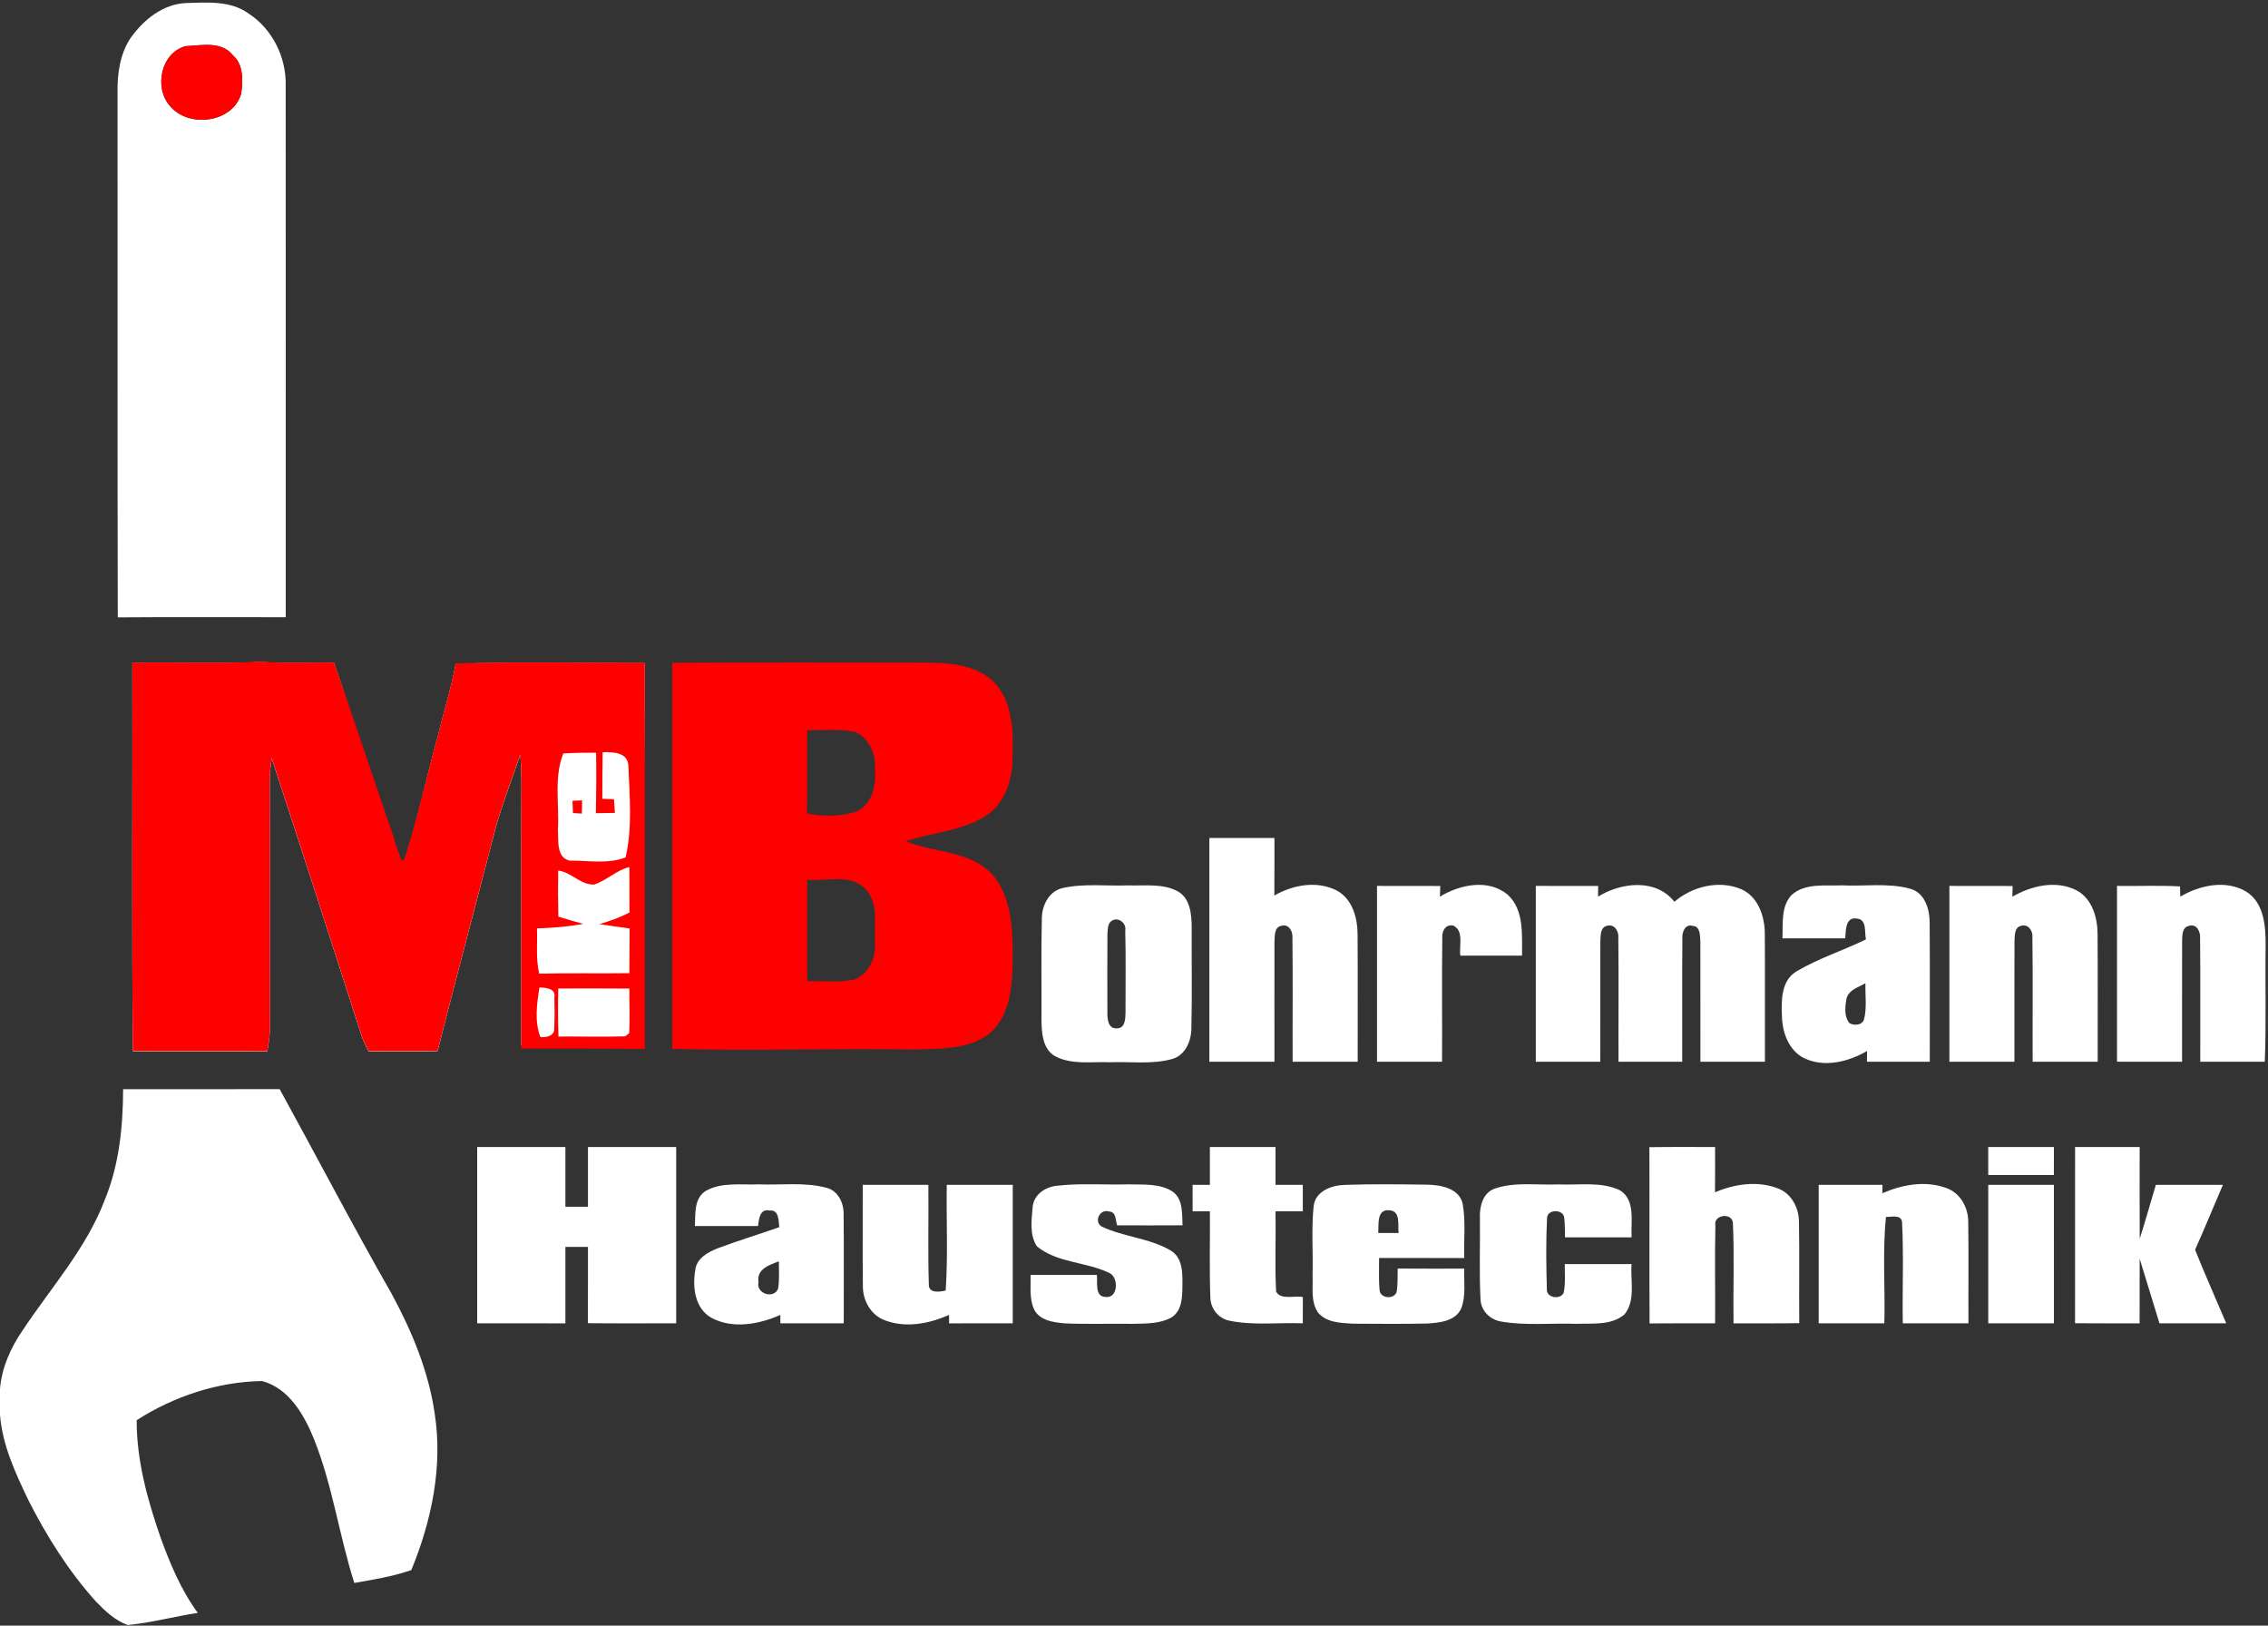 <?xml version="1.0" encoding="UTF-8" standalone="no"?>
<!DOCTYPE svg PUBLIC "-//W3C//DTD SVG 1.1//EN" "http://www.w3.org/Graphics/SVG/1.1/DTD/svg11.dtd">
<svg width="100%" height="100%" viewBox="0 0 607 435" version="1.1" xmlns="http://www.w3.org/2000/svg" xmlns:xlink="http://www.w3.org/1999/xlink" xml:space="preserve" xmlns:serif="http://www.serif.com/" style="fill-rule:evenodd;clip-rule:evenodd;stroke-linejoin:round;stroke-miterlimit:2;">
    <rect x="0" y="0" width="607" height="435" fill="#333333" stroke="none"/>
    <g id="_-ffffffff" serif:id="#ffffffff">
        <path d="M127.71,306.93C135.58,306.92 143.45,306.92 151.32,306.93L151.32,322.91L157.36,322.91C157.37,317.58 157.36,312.25 157.36,306.93C165.23,306.93 173.1,306.92 180.97,306.93L180.97,354.1C173.1,354.09 165.22,354.15 157.34,354.07C157.38,347.26 157.35,340.46 157.36,333.65L151.32,333.65C151.31,340.47 151.32,347.29 151.32,354.11C143.45,354.1 135.58,354.11 127.71,354.1L127.71,306.93Z" style="fill:white;fill-rule:nonzero;"/>
        <path d="M323.81,306.93C329.67,306.92 335.52,306.92 341.38,306.93L341.38,317.05L348.68,317.05L348.68,324.12C346.24,324.12 343.81,324.12 341.38,324.13C341.5,331.28 341.17,338.46 341.53,345.61C342.79,347.96 346.49,346.59 348.69,347.09C348.68,349.42 348.68,351.76 348.68,354.1C342.14,353.86 335.49,354.72 329.04,353.4C326.06,352.83 323.93,350.07 323.93,347.06C323.64,339.42 323.89,331.77 323.81,324.12L319.19,324.12C319.19,321.76 319.18,319.4 319.18,317.05L323.81,317.05L323.81,306.93Z" style="fill:white;fill-rule:nonzero;"/>
        <path d="M441.44,306.97C447.3,306.88 453.16,306.94 459.02,306.93C459.02,310.96 459.04,315 459,319.04C464.3,316.78 470.54,315.87 476,318.07C479.51,319.47 481.45,323.24 481.47,326.9C481.63,335.95 481.46,345 481.55,354.06C475.68,354.16 469.82,354.08 463.95,354.11C463.83,345.12 464.2,336.11 463.78,327.14C463.46,324.39 458.52,325.06 459.1,327.9C458.91,336.63 459.09,345.37 459.03,354.1C453.18,354.11 447.33,354.08 441.49,354.13C441.39,338.41 441.5,322.69 441.44,306.97Z" style="fill:white;fill-rule:nonzero;"/>
        <path d="M532.12,306.93C537.98,306.92 543.84,306.92 549.7,306.93C549.7,309.42 549.7,311.92 549.69,314.42L532.13,314.42C532.12,311.92 532.12,309.42 532.12,306.93Z" style="fill:white;fill-rule:nonzero;"/>
        <path d="M555.37,306.93C561.13,306.92 566.88,306.92 572.65,306.93C572.66,315.1 572.61,323.28 572.67,331.46C574.21,326.69 575.53,321.85 576.98,317.05L594.93,317.05C592.43,322.83 590.07,328.67 587.48,334.41C590.12,341.03 593.05,347.53 595.82,354.1C589.86,354.11 583.9,354.11 577.95,354.1C576.17,348.34 574.44,342.57 572.65,336.82C572.64,342.58 572.65,348.34 572.64,354.11C566.88,354.1 561.12,354.13 555.36,354.08C555.38,338.37 555.37,322.65 555.37,306.93Z" style="fill:white;fill-rule:nonzero;"/>
        <path d="M188.76,318.75C193.04,316.23 198.27,317.12 203.02,316.92C209.07,317.17 215.28,316.25 221.2,317.84C224.31,318.62 225.84,321.9 225.78,324.9C225.9,334.63 225.79,344.37 225.82,354.1C220.17,354.11 214.51,354.1 208.85,354.1L208.85,351.86C203.13,354.38 196.11,355.7 190.36,352.61C185.99,350.11 185.29,344.45 186.07,339.93C186.35,336.79 189.41,335.08 192.04,334.04C197.5,332 203.07,330.31 208.56,328.37C208.33,326.66 208.56,323.69 205.99,323.92C203.34,323.35 203.1,326.25 202.88,328.07C197.24,328.08 191.61,328.07 185.98,328.07C186.14,324.87 185.7,320.8 188.76,318.75M203.01,343.05C202.24,346.14 207.04,347.7 208.23,344.89C208.66,342.45 208.44,339.96 208.45,337.51C205.95,338.46 202.4,339.62 203.01,343.05Z" style="fill:white;fill-rule:nonzero;"/>
        <path d="M230.9,317.05L248.47,317.05C248.56,325.89 248.31,334.75 248.59,343.59C248.45,346.18 251.45,345.7 253.1,345.33C253.74,335.92 253.24,326.48 253.39,317.05L271.05,317.05C271.04,329.4 271.05,341.75 271.05,354.1C265.37,354.11 259.69,354.1 254.01,354.11C254.01,353.54 254,352.42 254,351.86C248.64,354.23 242.35,355.44 236.73,353.26C233.01,351.85 230.85,347.87 230.94,344C230.82,335.02 230.94,326.03 230.9,317.05Z" style="fill:white;fill-rule:nonzero;"/>
        <path d="M276.39,322.82C276.76,319.58 279.85,317.58 282.89,317.29C289.22,316.56 295.62,317.09 301.98,316.92C306.04,317.04 310.61,316.57 314.11,319.05C316.67,321.2 316.34,324.88 316.49,327.88C310.66,327.92 304.83,327.9 298.99,327.89C298.52,326.6 298.79,324.27 296.87,324.19C294.48,323.38 292.65,326.69 294.77,328.17C300.7,331.02 307.65,331.26 313.37,334.65C316.56,336.6 316.5,340.7 316.46,343.99C316.43,346.97 316.4,350.68 313.59,352.49C310.39,354.31 306.55,354.15 303,354.24C297.02,354.16 291.03,354.37 285.06,354.12C282.06,353.87 278.25,353.4 276.75,350.36C275.44,347.48 275.91,344.22 275.82,341.15C281.73,341.16 287.64,341.17 293.55,341.15C293.82,343.18 292.89,347.04 295.98,347.06C299.22,347.37 299.38,342.08 297.15,340.76C290.93,337.59 283.08,338.07 277.53,333.52C275.46,330.43 276.1,326.33 276.39,322.82Z" style="fill:white;fill-rule:nonzero;"/>
        <path d="M351.58,322.74C352.05,318.69 356.45,317.13 359.99,317.06C367.32,316.8 374.68,316.91 382.02,317C385.62,317.09 390.47,317.93 391.46,322.07C392.32,326.87 391.73,331.78 391.89,336.63C384.3,336.61 376.7,336.62 369.1,336.62C369.12,339.46 368.95,342.32 369.23,345.16C369.29,347.42 372.94,347.8 373.75,345.84C374.16,343.74 374,341.58 374.07,339.45C380.01,339.5 385.95,339.47 391.89,339.47C391.76,343.01 392.39,346.75 391.07,350.13C389.52,353.57 385.24,353.95 381.96,354.16C375.32,354.3 368.68,354.24 362.05,354.2C358.83,354 354.97,353.92 352.74,351.21C350.73,348.24 351.44,344.45 351.29,341.08C351.47,334.97 350.94,328.82 351.58,322.74M368.87,329.94C370.68,329.94 372.5,329.94 374.32,329.93C374.05,327.86 374.94,324.07 371.9,323.86C368.39,323.43 369.02,327.7 368.87,329.94Z" style="fill:white;fill-rule:nonzero;"/>
        <path d="M400.07,318.05C405.49,316.18 411.38,317.18 417.01,316.93C422.47,317.19 428.33,316.1 433.45,318.45C437.82,321.03 436.43,326.88 436.68,331.1C430.73,331.11 424.79,331.11 418.85,331.1C418.81,329.41 418.86,327.71 418.66,326.04C418.65,323.59 414.32,323.41 414.05,325.8C413.73,332.17 413.81,338.59 414,344.98C413.82,347.32 417.64,347.86 418.5,345.93C419.02,343.4 418.76,340.81 418.8,338.26C424.76,338.25 430.71,338.26 436.67,338.25C436.31,342.69 437.83,347.95 434.78,351.71C431.29,354.72 426.27,354.07 421.99,354.24C415.28,354 408.49,354.77 401.84,353.64C398.92,353.21 396.42,350.86 396.25,347.83C395.86,340.55 396.17,333.24 396.08,325.96C395.94,322.9 396.83,319.17 400.07,318.05Z" style="fill:white;fill-rule:nonzero;"/>
        <path d="M486.75,317.05L503.81,317.05C503.8,317.61 503.8,318.73 503.79,319.29C509.14,316.97 515.38,315.82 520.98,317.93C524.65,319.25 526.77,323.11 526.77,326.89C526.91,335.96 526.78,345.03 526.83,354.1C520.97,354.11 515.11,354.11 509.25,354.1C509.11,345.08 509.52,336.04 509.06,327.04C508.8,324.83 506.18,325.71 504.76,325.63C503.78,335.07 504.58,344.62 504.32,354.1C498.47,354.11 492.61,354.11 486.75,354.1L486.75,317.05Z" style="fill:white;fill-rule:nonzero;"/>
        <path d="M532.13,317.05L549.7,317.05C549.7,329.4 549.7,341.75 549.71,354.1C543.84,354.11 537.98,354.1 532.13,354.1C532.12,341.75 532.12,329.4 532.13,317.05Z" style="fill:white;fill-rule:nonzero;"/>
    </g>
    <g id="_-000000ff" serif:id="#000000ff">
        <path d="M35.42,177.425C46.93,177.165 58.46,177.725 69.95,177.115C76.42,177.685 82.93,177.235 89.41,177.385C94.81,192.875 98.95,208.445 104.31,223.935C105.03,225.915 106.52,227.965 106.99,230.025C107.67,230.585 107.35,232.145 108.03,232.725C107.89,232.195 108.61,230.145 108.47,229.615C111.92,218.935 114.11,207.865 117.18,197.065C118.7,190.555 120.77,184.165 121.97,177.585C138.82,177.135 155.7,177.445 172.57,177.435C172.56,211.875 171.57,245.325 171.57,279.775C167.164,279.69 143.104,279.703 139.49,279.655C139.56,256.795 139.47,234.925 139.54,212.065C139.58,208.685 139.53,205.295 139.25,201.925C137.02,208.605 134.39,215.145 132.54,221.945C127.46,241.735 122.11,261.465 117.11,281.275C110.96,281.415 104.81,281.285 98.67,281.375C98.04,280.125 97.4,278.875 96.9,277.565C88.88,252.685 80.89,227.785 72.73,202.955C72.42,204.975 72.17,207.015 72.19,209.065C72.26,231.085 72.16,253.105 72.24,275.125C72.26,277.235 71.89,279.315 71.51,281.385C59.52,281.275 47.53,281.395 35.55,281.325C35.26,246.695 35.5,212.055 35.42,177.425Z" style="fill:white;"/>
        <path d="M34.68,10.56C38.2,5.42 43.62,0.93 50.13,0.8C55.59,0.64 61.69,0.19 66.38,3.52C72.89,7.68 76.69,15.36 76.46,23.04C76.49,70.41 76.47,117.78 76.47,165.15C61.49,165.15 46.5,165.08 31.52,165.19C31.4,118.47 31.51,71.75 31.46,25.03C31.36,20.06 32.02,14.87 34.68,10.56M49.69,12.35C43.09,14.1 41.16,23.39 45.43,28.29C50.4,34.4 62.36,32.91 64.57,24.99C65.01,21.49 65.21,17.3 62.29,14.75C59.27,10.93 53.9,12.17 49.69,12.35Z" style="fill:white;fill-rule:nonzero;"/>
        <path d="M149.31,222.01C149.74,215.22 148.17,208.07 150.77,201.61C153.69,201.44 156.61,201.39 159.54,201.43C159.62,206.82 159.59,212.21 159.48,217.6C161.18,217.57 162.87,217.55 164.57,217.52C164.49,216.3 164.4,215.08 164.32,213.87C163.54,213.84 161.98,213.79 161.2,213.76C161.22,209.6 161.21,205.44 161.29,201.28C164.07,201.23 168.02,201.24 168.18,204.94C168.5,213.06 169.28,221.43 167.44,229.43C162.71,231.27 157.44,230.26 152.49,230.3C148.82,229.52 149.51,224.84 149.31,222.01M153.22,214.28C153.26,215.37 153.3,216.47 153.35,217.56C153.94,217.6 155.12,217.67 155.72,217.71C155.74,216.53 155.76,215.35 155.79,214.17C155.15,214.2 153.86,214.25 153.22,214.28Z" style="fill:white;fill-rule:nonzero;"/>
        <path d="M323.67,224.24C329.48,224.23 335.28,224.23 341.09,224.24C341.07,229.37 341.11,234.5 341.06,239.64C346.01,236.76 352.48,235.59 357.75,238.28C361.94,240.52 363.33,245.61 363.34,250.04C363.42,261.39 363.35,272.75 363.37,284.11L345.96,284.11C345.91,273.03 346.04,261.95 345.9,250.88C346.02,249.23 344.93,247.13 342.95,247.74C340.96,248.07 341.22,250.49 341.09,251.96C341.06,262.68 341.1,273.39 341.09,284.11L323.67,284.11C323.68,264.15 323.67,244.19 323.67,224.24Z" style="fill:white;fill-rule:nonzero;"/>
        <path d="M159.06,236.68C162.39,235.57 164.97,232.86 168.44,232.01C168.49,236.07 168.45,240.14 168.46,244.2C165.9,245.51 163.2,246.48 160.44,247.28C163.12,247.69 165.8,248.1 168.5,248.44C168.46,252.43 168.47,256.43 168.44,260.42C160.39,260.54 152.35,260.34 144.31,260.55C143.36,256.57 143.87,252.47 143.71,248.43C147.85,248.29 151.99,247.99 156.07,247.22C153.85,246.61 151.64,245.96 149.44,245.29C149.33,241.18 149.32,237.06 149.39,232.95C152.95,233.37 155.43,236.89 159.06,236.68Z" style="fill:white;fill-rule:nonzero;"/>
        <path d="M284.47,237.61C290.21,236.35 296.16,237.14 301.99,236.92C306.46,237.07 311.36,236.31 315.41,238.62C318.57,240.54 318.89,244.66 318.94,247.98C318.9,257.02 319.07,266.07 318.86,275.1C318.85,278.58 317.21,282.51 313.53,283.43C308.15,284.86 302.51,284.03 297.01,284.25C292.13,284.04 286.82,285 282.34,282.61C279.02,280.65 278.78,276.35 278.74,272.92C278.79,263.97 278.62,255.01 278.83,246.05C278.77,242.44 280.66,238.44 284.47,237.61M297.35,246.55C296.37,247.34 296.51,248.78 296.39,249.9C296.34,256.96 296.36,264.01 296.38,271.06C296.35,272.72 296.61,275.35 298.9,275.17C301.13,275.25 301.2,272.55 301.23,270.96C301.2,263.64 301.35,256.31 301.16,249C301.54,246.89 299.04,245.11 297.35,246.55Z" style="fill:white;fill-rule:nonzero;"/>
        <path d="M368.54,237.06C374.18,237.07 379.82,237.05 385.47,237.08C385.44,237.79 385.4,239.21 385.38,239.93C390.71,236.67 398.4,235.07 403.57,239.46C407.99,243.59 407.29,250.22 407.36,255.71C401.85,255.72 396.35,255.71 390.85,255.72C390.43,253.12 391.9,249.16 388.98,247.68C386.9,247.22 385.87,249.13 386.01,250.93C385.87,261.99 386,273.05 385.95,284.11L368.54,284.11C368.53,268.43 368.54,252.74 368.54,237.06Z" style="fill:white;fill-rule:nonzero;"/>
        <path d="M411.04,237.06C416.6,237.07 422.16,237.06 427.73,237.07C427.72,237.78 427.7,239.22 427.69,239.93C433.86,236.11 443.14,235 448.13,241.3C452.94,237.18 460.05,235.42 466.01,237.93C470.61,239.96 472.36,245.33 472.33,250.02C472.41,261.38 472.33,272.74 472.36,284.11L455.09,284.11C455.07,273.38 455.11,262.66 455.08,251.93C454.99,250.47 455.09,247.82 453.05,247.77C451.02,247.11 450.13,249.46 450.27,251.04C450.15,262.06 450.26,273.08 450.22,284.11L433.17,284.11C433.13,273.06 433.26,262.01 433.12,250.96C433.31,249.19 432.05,247.12 430.02,247.74C428.2,248.27 428.42,250.46 428.31,251.93C428.29,262.65 428.32,273.38 428.3,284.11L411.04,284.11L411.04,237.06Z" style="fill:white;fill-rule:nonzero;"/>
        <path d="M479.49,239.49C483.14,236.22 488.46,237.1 492.97,236.91C499.01,237.21 505.23,236.2 511.14,237.78C515.18,238.82 516.49,243.36 516.45,247.05C516.54,259.4 516.46,271.76 516.48,284.11L499.66,284.11C499.66,283.39 499.68,281.95 499.69,281.23C494.7,284.13 488.33,285.74 482.88,283.17C478.76,281.13 477.02,276.33 476.92,272C476.72,267.73 476.67,262.31 480.9,259.87C486.76,256.42 493.3,254.35 499.4,251.37C498.93,249.51 499.76,246.09 497.04,245.81C493.85,245.21 494.03,249.03 493.85,251.08C488.25,251.07 482.65,251.08 477.05,251.08C477.22,247.18 476.59,242.58 479.49,239.49M494.24,267.02C493.8,269.22 493.47,271.88 494.97,273.77C496.2,274.47 498.32,274.41 498.86,272.84C499.7,269.68 499.16,266.32 499.26,263.08C497.48,264.18 494.93,264.79 494.24,267.02Z" style="fill:white;fill-rule:nonzero;"/>
        <path d="M521.73,237.06C527.37,237.07 533.01,237.05 538.65,237.08C538.63,237.79 538.6,239.22 538.58,239.94C543.65,237.02 550.2,235.45 555.67,238.2C559.93,240.39 561.38,245.52 561.39,249.99C561.47,261.36 561.4,272.74 561.42,284.11L544.01,284.11C543.96,273.04 544.1,261.97 543.94,250.9C544.16,249.21 542.9,247.15 540.95,247.73C539.03,248.15 539.26,250.44 539.15,251.91C539.11,262.64 539.15,273.37 539.13,284.11L521.73,284.11C521.73,268.43 521.72,252.75 521.73,237.06Z" style="fill:white;fill-rule:nonzero;"/>
        <path d="M566.59,237.06C572.21,237.15 577.84,236.88 583.45,237.19C583.47,237.87 583.51,239.24 583.53,239.93C588.73,236.86 595.66,235.35 601.13,238.56C605.96,241.56 606.39,247.83 606.37,252.95C606.21,263.33 606.56,273.73 606.14,284.11L588.87,284.11C588.83,273.07 588.95,262.03 588.82,251C588.94,249.33 587.91,247.09 585.85,247.75C583.9,248.14 584.09,250.45 584.01,251.95C583.98,262.67 584.02,273.39 584,284.11C578.2,284.11 572.39,284.11 566.59,284.1L566.59,237.06Z" style="fill:white;fill-rule:nonzero;"/>
        <path d="M144.62,277.49C143.02,273.28 143.68,268.58 144.38,264.24C146.07,264.29 148.86,264.45 148.37,266.93C148.45,269.66 148.47,272.39 148.33,275.13C148.51,277.17 146.21,277.72 144.62,277.49Z" style="fill:white;fill-rule:nonzero;"/>
        <path d="M149.41,264.51C155.75,264.49 162.09,264.46 168.43,264.53C168.41,268.51 168.61,272.49 168.4,276.47C168.13,276.68 167.59,277.1 167.32,277.31C161.37,277.52 155.42,277.3 149.47,277.37C149.31,273.08 149.32,268.8 149.41,264.51Z" style="fill:white;fill-rule:nonzero;"/>
        <path d="M32.95,291.45C46.92,291.45 60.88,291.47 74.85,291.44C84.88,309.68 94.49,328.14 104.82,346.21C110.23,356.2 114.69,366.88 116.33,378.19C118.56,392.44 115.51,406.95 110.08,420.14C105.13,421.84 99.96,422.69 94.83,423.57C90.76,410.87 89.01,397.49 84.03,385.07C81.42,378.62 77.34,371.47 70.15,369.55C58.28,369.74 46.56,373.64 36.58,380.02C36.55,390.74 39.43,401.19 42.91,411.24C45.48,418.36 48.43,425.44 52.93,431.58C46.67,432.55 40.51,434.22 34.21,434.84C30.77,433.63 28.06,431.03 25.59,428.45C18.32,420.36 12.49,411.07 7.58,401.39C4.12,394.15 0.62,386.67 0,378.56L0,371.63C0.47,365.97 2.85,360.66 6.03,356.02C13.64,344.54 23.12,334.06 28.06,321.02C31.9,311.67 32.92,301.48 32.95,291.45Z" style="fill:white;fill-rule:nonzero;"/>
    </g>
    <g id="_-fe0000ff" serif:id="#fe0000ff">
        <path d="M49.69,12.35C53.9,12.17 59.27,10.93 62.29,14.75C65.21,17.3 65.01,21.49 64.57,24.99C62.36,32.91 50.4,34.4 45.43,28.29C41.16,23.39 43.09,14.1 49.69,12.35Z" style="fill:rgb(254,0,0);fill-rule:nonzero;"/>
        <path d="M35.42,177.34C46.93,177.08 58.46,177.64 69.95,177.03C76.42,177.6 82.93,177.15 89.41,177.3C94.81,192.79 99.95,208.36 105.31,223.85C105.883,225.885 106.18,227.008 106.99,228.94C107.532,230.927 108.014,230.503 108.47,229.091C111.92,218.411 114.11,207.78 117.18,196.98C118.7,190.47 120.77,184.08 121.97,177.5C138.82,177.05 155.7,177.36 172.57,177.35C172.56,211.79 172.57,246.24 172.57,280.69C168.03,280.56 142.96,280.57 139.49,280.57C139.56,257.71 139.47,234.84 139.54,211.98C139.58,208.6 139.53,205.21 139.25,201.84C137.02,208.52 134.39,215.06 132.54,221.86C127.46,241.65 122.11,261.38 117.11,281.19C110.96,281.33 104.81,281.2 98.67,281.29C98.04,280.04 97.4,278.79 96.9,277.48C88.88,252.6 80.89,227.7 72.73,202.87C72.42,204.89 72.17,206.93 72.19,208.98C72.26,231 72.16,253.02 72.24,275.04C72.26,277.15 71.89,279.23 71.51,281.3C59.52,281.19 47.53,281.31 35.55,281.24C35.26,246.61 35.5,211.97 35.42,177.34M149.31,222.01C149.51,224.84 148.82,229.52 152.49,230.3C157.44,230.26 162.71,231.27 167.44,229.43C169.28,221.43 168.5,213.06 168.18,204.94C168.02,201.24 164.07,201.23 161.29,201.28C161.21,205.44 161.22,209.6 161.2,213.76C161.98,213.79 163.54,213.84 164.32,213.87C164.4,215.08 164.49,216.3 164.57,217.52C162.87,217.55 161.18,217.57 159.48,217.6C159.59,212.21 159.62,206.82 159.54,201.43C156.61,201.39 153.69,201.44 150.77,201.61C148.17,208.07 149.74,215.22 149.31,222.01M159.06,236.68C155.43,236.89 152.95,233.37 149.39,232.95C149.32,237.06 149.33,241.18 149.44,245.29C151.64,245.96 153.85,246.61 156.07,247.22C151.99,247.99 147.85,248.29 143.71,248.43C143.87,252.47 143.36,256.57 144.31,260.55C152.35,260.34 160.39,260.54 168.44,260.42C168.47,256.43 168.46,252.43 168.5,248.44C165.8,248.1 163.12,247.69 160.44,247.28C163.2,246.48 165.9,245.51 168.46,244.2C168.45,240.14 168.49,236.07 168.44,232.01C164.97,232.86 162.39,235.57 159.06,236.68M144.62,277.49C146.21,277.72 148.51,277.17 148.33,275.13C148.47,272.39 148.45,269.66 148.37,266.93C148.86,264.45 146.07,264.29 144.38,264.24C143.68,268.58 143.02,273.28 144.62,277.49M149.41,264.51C149.32,268.8 149.31,273.08 149.47,277.37C155.42,277.3 161.37,277.52 167.32,277.31C167.59,277.1 168.13,276.68 168.4,276.47C168.61,272.49 168.41,268.51 168.43,264.53C162.09,264.46 155.75,264.49 149.41,264.51Z" style="fill:rgb(254,0,0);fill-rule:nonzero;"/>
        <g transform="matrix(1,0,0,1,0.458,0)">
            <path d="M179.46,177.35C202.3,177.24 225.15,177.29 247.99,177.32C254.29,177.33 261.45,178.08 265.99,182.97C270.77,188.43 270.72,196.19 270.53,203.03C270.49,209.05 268.21,215.69 262.66,218.77C256.31,222.37 248.79,222.91 241.92,225.08C249.85,228.42 260.25,227.54 265.96,235C270.88,241.9 270.6,250.9 270.54,259C270.34,265.34 269.35,272.71 263.98,276.87C258.18,281 250.75,280.57 243.99,280.84C222.46,280.48 200.98,281.27 179.45,280.66C179.47,246.22 179.47,211.79 179.46,177.35M215.58,195.41C215.549,200.054 215.588,204.698 215.582,209.342C215.579,212.108 215.56,214.874 215.5,217.64C219.72,218.56 224.17,218.5 228.33,217.32C232.84,215.6 234.14,210.31 233.72,205.95C234.06,201.84 232.16,197.33 228.13,195.77C223.99,195.05 219.76,195.42 215.58,195.41M215.58,235.4C215.58,244.44 215.56,253.48 215.59,262.53C219.72,262.5 223.9,262.9 227.99,262.18C232.16,260.72 234.06,256.11 233.72,251.96C233.53,247.24 234.74,241.61 231.13,237.85C227.13,233.68 220.69,235.87 215.58,235.4Z" style="fill:rgb(254,0,0);fill-rule:nonzero;"/>
        </g>
        <path d="M153.22,214.28C153.86,214.25 155.15,214.2 155.79,214.17C155.76,215.35 155.74,216.53 155.72,217.71C155.12,217.67 153.94,217.6 153.35,217.56C153.3,216.47 153.26,215.37 153.22,214.28Z" style="fill:rgb(254,0,0);fill-rule:nonzero;"/>
    </g>
</svg>
